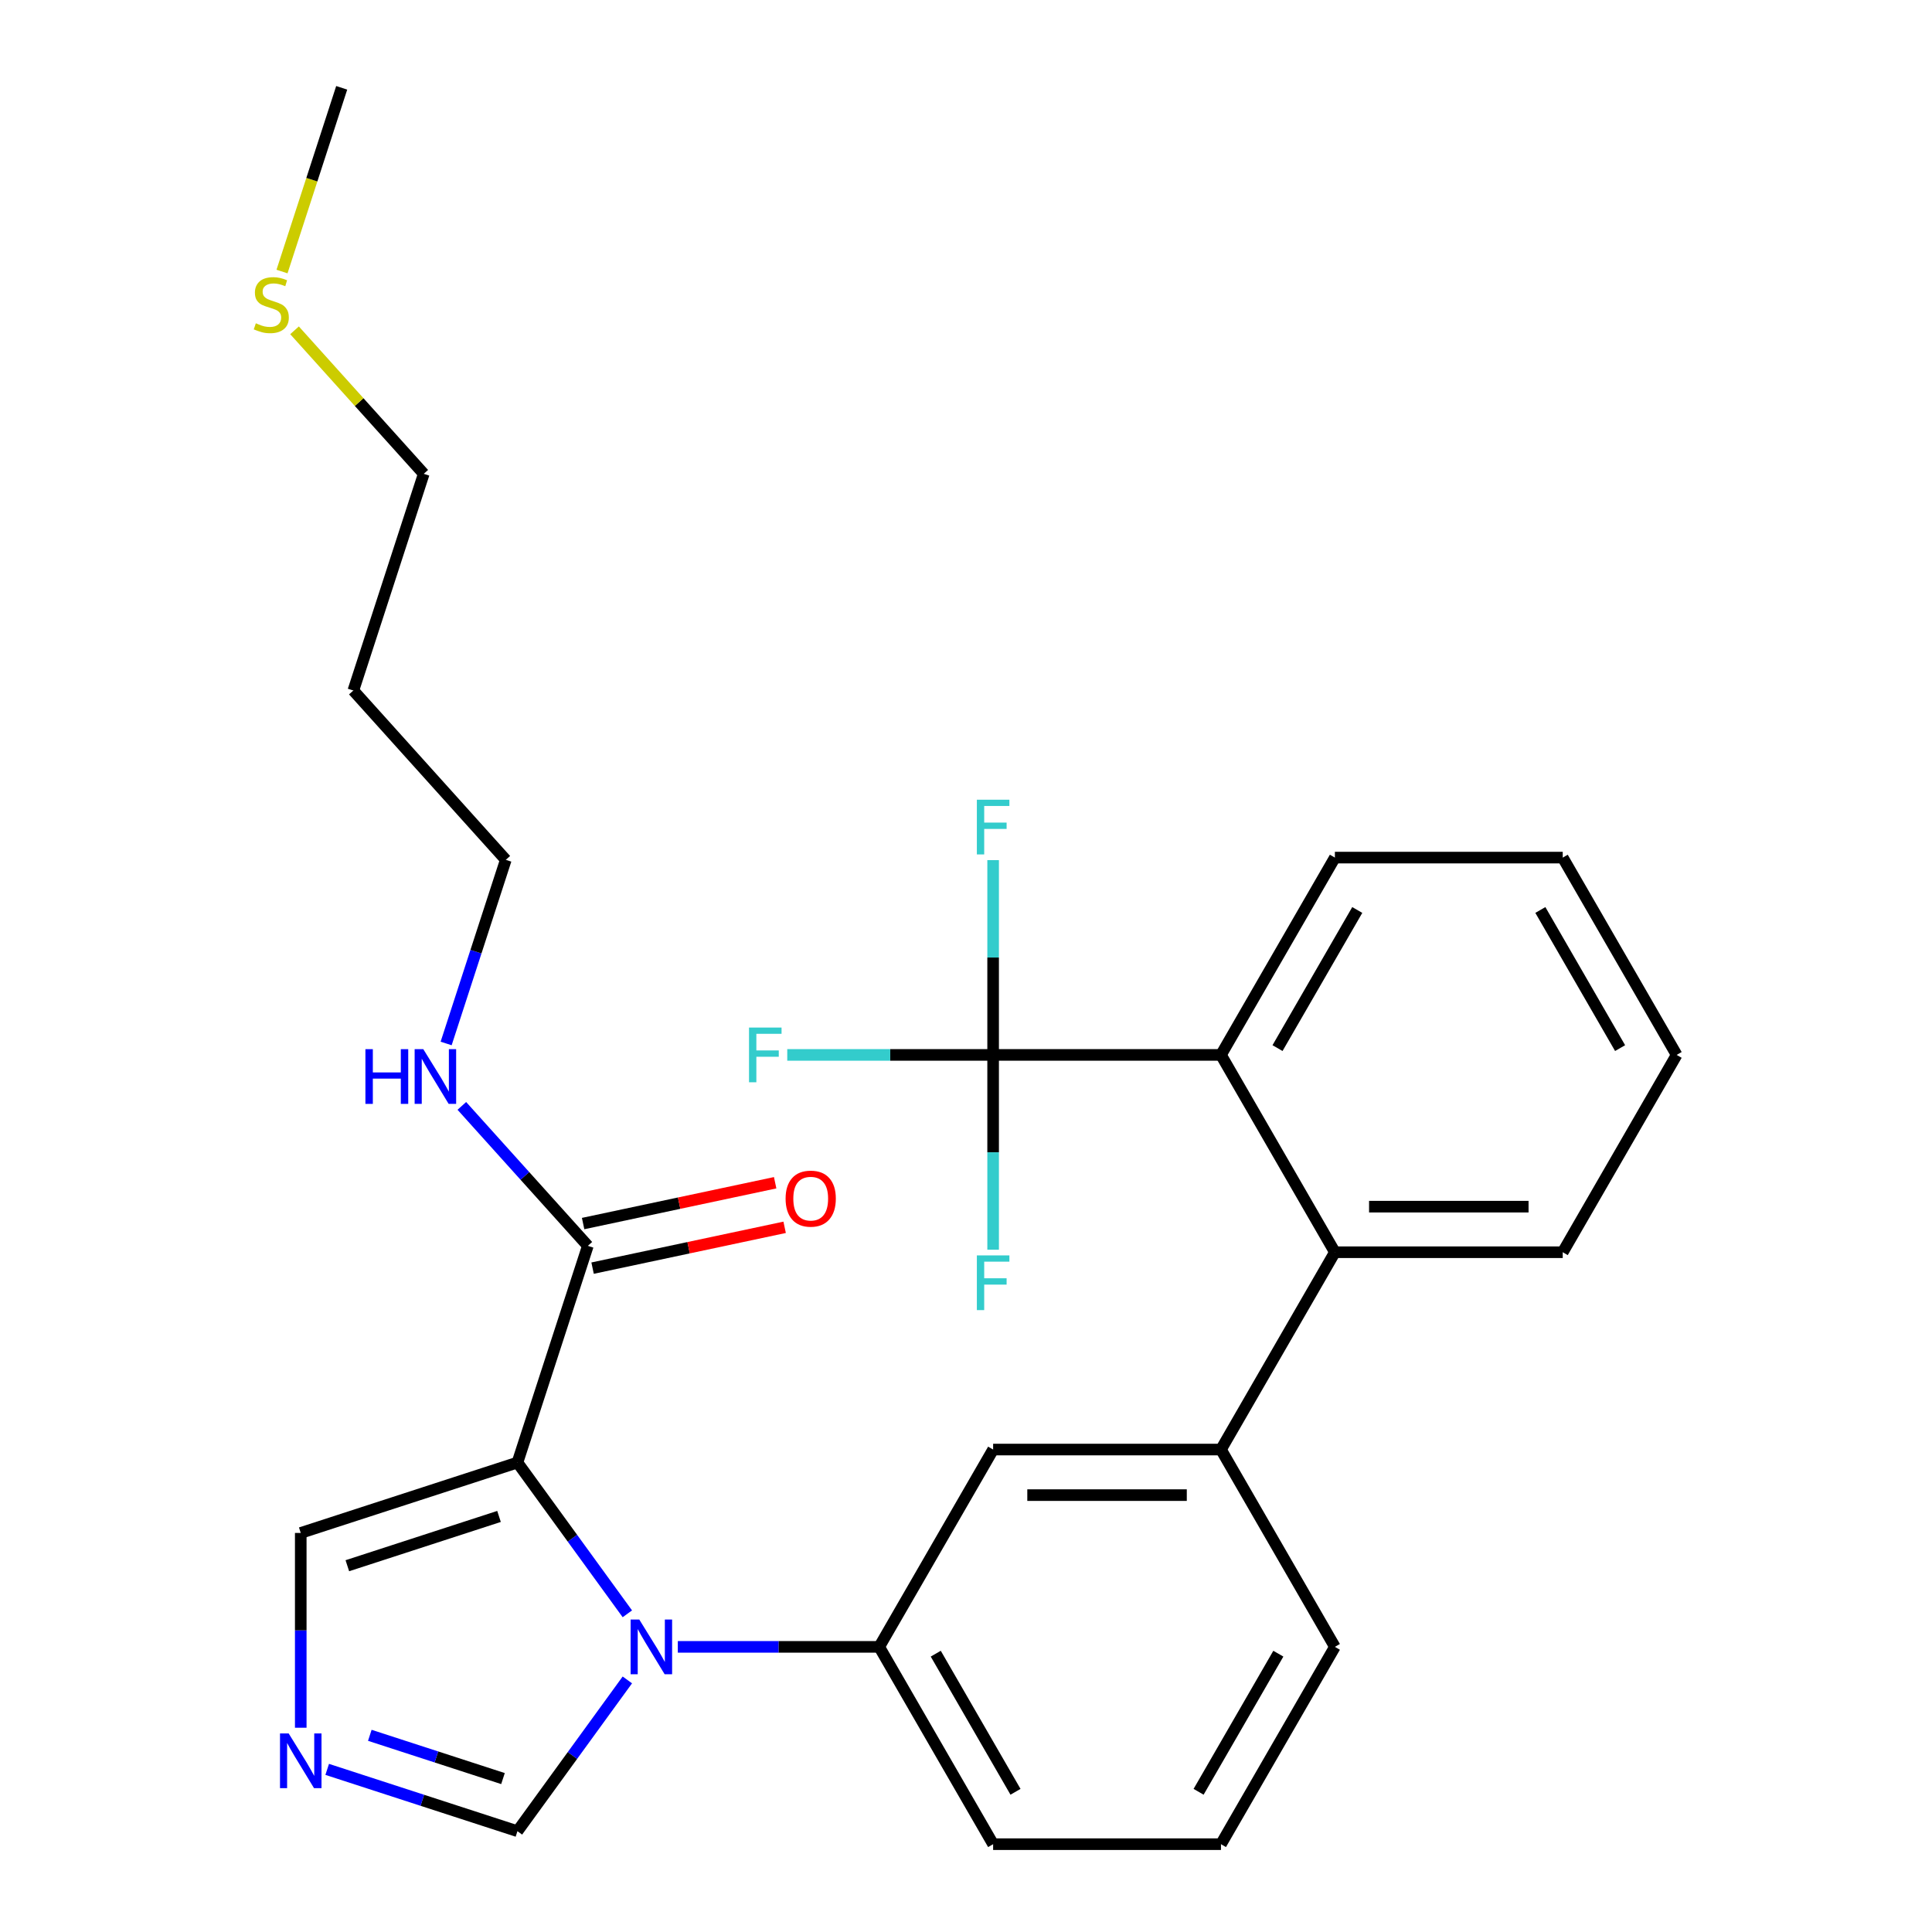 <?xml version='1.0' encoding='iso-8859-1'?>
<svg version='1.1' baseProfile='full'
              xmlns='http://www.w3.org/2000/svg'
                      xmlns:rdkit='http://www.rdkit.org/xml'
                      xmlns:xlink='http://www.w3.org/1999/xlink'
                  xml:space='preserve'
width='1000px' height='1000px' viewBox='0 0 1000 1000'>
<!-- END OF HEADER -->
<rect style='opacity:1.0;fill:#FFFFFF;stroke:none' width='1000' height='1000' x='0' y='0'> </rect>
<path class='bond-0' d='M 304.27,644.848 L 271.659,608.63' style='fill:none;fill-rule:evenodd;stroke:#000000;stroke-width:6px;stroke-linecap:butt;stroke-linejoin:miter;stroke-opacity:1' />
<path class='bond-0' d='M 271.659,608.63 L 239.047,572.411' style='fill:none;fill-rule:evenodd;stroke:#0000FF;stroke-width:6px;stroke-linecap:butt;stroke-linejoin:miter;stroke-opacity:1' />
<path class='bond-1' d='M 306.722,656.384 L 356.424,645.819' style='fill:none;fill-rule:evenodd;stroke:#000000;stroke-width:6px;stroke-linecap:butt;stroke-linejoin:miter;stroke-opacity:1' />
<path class='bond-1' d='M 356.424,645.819 L 406.127,635.255' style='fill:none;fill-rule:evenodd;stroke:#FF0000;stroke-width:6px;stroke-linecap:butt;stroke-linejoin:miter;stroke-opacity:1' />
<path class='bond-1' d='M 301.818,633.313 L 351.521,622.748' style='fill:none;fill-rule:evenodd;stroke:#000000;stroke-width:6px;stroke-linecap:butt;stroke-linejoin:miter;stroke-opacity:1' />
<path class='bond-1' d='M 351.521,622.748 L 401.223,612.184' style='fill:none;fill-rule:evenodd;stroke:#FF0000;stroke-width:6px;stroke-linecap:butt;stroke-linejoin:miter;stroke-opacity:1' />
<path class='bond-2' d='M 304.27,644.848 L 267.827,757.007' style='fill:none;fill-rule:evenodd;stroke:#000000;stroke-width:6px;stroke-linecap:butt;stroke-linejoin:miter;stroke-opacity:1' />
<path class='bond-3' d='M 230.918,540.101 L 246.36,492.576' style='fill:none;fill-rule:evenodd;stroke:#0000FF;stroke-width:6px;stroke-linecap:butt;stroke-linejoin:miter;stroke-opacity:1' />
<path class='bond-3' d='M 246.36,492.576 L 261.802,445.05' style='fill:none;fill-rule:evenodd;stroke:#000000;stroke-width:6px;stroke-linecap:butt;stroke-linejoin:miter;stroke-opacity:1' />
<path class='bond-4' d='M 690.937,852.415 L 631.971,954.545' style='fill:none;fill-rule:evenodd;stroke:#000000;stroke-width:6px;stroke-linecap:butt;stroke-linejoin:miter;stroke-opacity:1' />
<path class='bond-4' d='M 661.666,855.941 L 620.39,927.433' style='fill:none;fill-rule:evenodd;stroke:#000000;stroke-width:6px;stroke-linecap:butt;stroke-linejoin:miter;stroke-opacity:1' />
<path class='bond-5' d='M 690.937,852.415 L 631.971,750.284' style='fill:none;fill-rule:evenodd;stroke:#000000;stroke-width:6px;stroke-linecap:butt;stroke-linejoin:miter;stroke-opacity:1' />
<path class='bond-6' d='M 631.971,954.545 L 514.041,954.545' style='fill:none;fill-rule:evenodd;stroke:#000000;stroke-width:6px;stroke-linecap:butt;stroke-linejoin:miter;stroke-opacity:1' />
<path class='bond-7' d='M 514.041,954.545 L 455.076,852.415' style='fill:none;fill-rule:evenodd;stroke:#000000;stroke-width:6px;stroke-linecap:butt;stroke-linejoin:miter;stroke-opacity:1' />
<path class='bond-7' d='M 525.622,927.433 L 484.347,855.941' style='fill:none;fill-rule:evenodd;stroke:#000000;stroke-width:6px;stroke-linecap:butt;stroke-linejoin:miter;stroke-opacity:1' />
<path class='bond-8' d='M 455.076,852.415 L 514.041,750.284' style='fill:none;fill-rule:evenodd;stroke:#000000;stroke-width:6px;stroke-linecap:butt;stroke-linejoin:miter;stroke-opacity:1' />
<path class='bond-9' d='M 455.076,852.415 L 402.955,852.415' style='fill:none;fill-rule:evenodd;stroke:#000000;stroke-width:6px;stroke-linecap:butt;stroke-linejoin:miter;stroke-opacity:1' />
<path class='bond-9' d='M 402.955,852.415 L 350.833,852.415' style='fill:none;fill-rule:evenodd;stroke:#0000FF;stroke-width:6px;stroke-linecap:butt;stroke-linejoin:miter;stroke-opacity:1' />
<path class='bond-10' d='M 514.041,750.284 L 631.971,750.284' style='fill:none;fill-rule:evenodd;stroke:#000000;stroke-width:6px;stroke-linecap:butt;stroke-linejoin:miter;stroke-opacity:1' />
<path class='bond-10' d='M 531.73,773.87 L 614.282,773.87' style='fill:none;fill-rule:evenodd;stroke:#000000;stroke-width:6px;stroke-linecap:butt;stroke-linejoin:miter;stroke-opacity:1' />
<path class='bond-11' d='M 631.971,750.284 L 690.937,648.153' style='fill:none;fill-rule:evenodd;stroke:#000000;stroke-width:6px;stroke-linecap:butt;stroke-linejoin:miter;stroke-opacity:1' />
<path class='bond-12' d='M 690.937,648.153 L 808.867,648.153' style='fill:none;fill-rule:evenodd;stroke:#000000;stroke-width:6px;stroke-linecap:butt;stroke-linejoin:miter;stroke-opacity:1' />
<path class='bond-12' d='M 708.626,624.567 L 791.177,624.567' style='fill:none;fill-rule:evenodd;stroke:#000000;stroke-width:6px;stroke-linecap:butt;stroke-linejoin:miter;stroke-opacity:1' />
<path class='bond-13' d='M 690.937,648.153 L 631.971,546.022' style='fill:none;fill-rule:evenodd;stroke:#000000;stroke-width:6px;stroke-linecap:butt;stroke-linejoin:miter;stroke-opacity:1' />
<path class='bond-14' d='M 808.867,648.153 L 867.832,546.022' style='fill:none;fill-rule:evenodd;stroke:#000000;stroke-width:6px;stroke-linecap:butt;stroke-linejoin:miter;stroke-opacity:1' />
<path class='bond-15' d='M 867.832,546.022 L 808.867,443.892' style='fill:none;fill-rule:evenodd;stroke:#000000;stroke-width:6px;stroke-linecap:butt;stroke-linejoin:miter;stroke-opacity:1' />
<path class='bond-15' d='M 838.561,542.496 L 797.286,471.004' style='fill:none;fill-rule:evenodd;stroke:#000000;stroke-width:6px;stroke-linecap:butt;stroke-linejoin:miter;stroke-opacity:1' />
<path class='bond-16' d='M 808.867,443.892 L 690.937,443.892' style='fill:none;fill-rule:evenodd;stroke:#000000;stroke-width:6px;stroke-linecap:butt;stroke-linejoin:miter;stroke-opacity:1' />
<path class='bond-17' d='M 690.937,443.892 L 631.971,546.022' style='fill:none;fill-rule:evenodd;stroke:#000000;stroke-width:6px;stroke-linecap:butt;stroke-linejoin:miter;stroke-opacity:1' />
<path class='bond-17' d='M 702.518,471.004 L 661.242,542.496' style='fill:none;fill-rule:evenodd;stroke:#000000;stroke-width:6px;stroke-linecap:butt;stroke-linejoin:miter;stroke-opacity:1' />
<path class='bond-18' d='M 631.971,546.022 L 514.041,546.022' style='fill:none;fill-rule:evenodd;stroke:#000000;stroke-width:6px;stroke-linecap:butt;stroke-linejoin:miter;stroke-opacity:1' />
<path class='bond-19' d='M 324.715,869.523 L 296.271,908.673' style='fill:none;fill-rule:evenodd;stroke:#0000FF;stroke-width:6px;stroke-linecap:butt;stroke-linejoin:miter;stroke-opacity:1' />
<path class='bond-19' d='M 296.271,908.673 L 267.827,947.822' style='fill:none;fill-rule:evenodd;stroke:#000000;stroke-width:6px;stroke-linecap:butt;stroke-linejoin:miter;stroke-opacity:1' />
<path class='bond-20' d='M 324.715,835.306 L 296.271,796.157' style='fill:none;fill-rule:evenodd;stroke:#0000FF;stroke-width:6px;stroke-linecap:butt;stroke-linejoin:miter;stroke-opacity:1' />
<path class='bond-20' d='M 296.271,796.157 L 267.827,757.007' style='fill:none;fill-rule:evenodd;stroke:#000000;stroke-width:6px;stroke-linecap:butt;stroke-linejoin:miter;stroke-opacity:1' />
<path class='bond-21' d='M 267.827,947.822 L 218.592,931.825' style='fill:none;fill-rule:evenodd;stroke:#000000;stroke-width:6px;stroke-linecap:butt;stroke-linejoin:miter;stroke-opacity:1' />
<path class='bond-21' d='M 218.592,931.825 L 169.357,915.827' style='fill:none;fill-rule:evenodd;stroke:#0000FF;stroke-width:6px;stroke-linecap:butt;stroke-linejoin:miter;stroke-opacity:1' />
<path class='bond-21' d='M 260.345,920.591 L 225.881,909.393' style='fill:none;fill-rule:evenodd;stroke:#000000;stroke-width:6px;stroke-linecap:butt;stroke-linejoin:miter;stroke-opacity:1' />
<path class='bond-21' d='M 225.881,909.393 L 191.416,898.195' style='fill:none;fill-rule:evenodd;stroke:#0000FF;stroke-width:6px;stroke-linecap:butt;stroke-linejoin:miter;stroke-opacity:1' />
<path class='bond-22' d='M 155.669,894.272 L 155.669,843.861' style='fill:none;fill-rule:evenodd;stroke:#0000FF;stroke-width:6px;stroke-linecap:butt;stroke-linejoin:miter;stroke-opacity:1' />
<path class='bond-22' d='M 155.669,843.861 L 155.669,793.449' style='fill:none;fill-rule:evenodd;stroke:#000000;stroke-width:6px;stroke-linecap:butt;stroke-linejoin:miter;stroke-opacity:1' />
<path class='bond-23' d='M 155.669,793.449 L 267.827,757.007' style='fill:none;fill-rule:evenodd;stroke:#000000;stroke-width:6px;stroke-linecap:butt;stroke-linejoin:miter;stroke-opacity:1' />
<path class='bond-23' d='M 179.781,810.415 L 258.292,784.905' style='fill:none;fill-rule:evenodd;stroke:#000000;stroke-width:6px;stroke-linecap:butt;stroke-linejoin:miter;stroke-opacity:1' />
<path class='bond-24' d='M 514.041,546.022 L 460.76,546.022' style='fill:none;fill-rule:evenodd;stroke:#000000;stroke-width:6px;stroke-linecap:butt;stroke-linejoin:miter;stroke-opacity:1' />
<path class='bond-24' d='M 460.76,546.022 L 407.479,546.022' style='fill:none;fill-rule:evenodd;stroke:#33CCCC;stroke-width:6px;stroke-linecap:butt;stroke-linejoin:miter;stroke-opacity:1' />
<path class='bond-25' d='M 514.041,546.022 L 514.041,495.611' style='fill:none;fill-rule:evenodd;stroke:#000000;stroke-width:6px;stroke-linecap:butt;stroke-linejoin:miter;stroke-opacity:1' />
<path class='bond-25' d='M 514.041,495.611 L 514.041,445.2' style='fill:none;fill-rule:evenodd;stroke:#33CCCC;stroke-width:6px;stroke-linecap:butt;stroke-linejoin:miter;stroke-opacity:1' />
<path class='bond-26' d='M 514.041,546.022 L 514.041,596.433' style='fill:none;fill-rule:evenodd;stroke:#000000;stroke-width:6px;stroke-linecap:butt;stroke-linejoin:miter;stroke-opacity:1' />
<path class='bond-26' d='M 514.041,596.433 L 514.041,646.845' style='fill:none;fill-rule:evenodd;stroke:#33CCCC;stroke-width:6px;stroke-linecap:butt;stroke-linejoin:miter;stroke-opacity:1' />
<path class='bond-27' d='M 182.891,357.411 L 219.333,245.252' style='fill:none;fill-rule:evenodd;stroke:#000000;stroke-width:6px;stroke-linecap:butt;stroke-linejoin:miter;stroke-opacity:1' />
<path class='bond-28' d='M 182.891,357.411 L 261.802,445.05' style='fill:none;fill-rule:evenodd;stroke:#000000;stroke-width:6px;stroke-linecap:butt;stroke-linejoin:miter;stroke-opacity:1' />
<path class='bond-29' d='M 219.333,245.252 L 185.892,208.112' style='fill:none;fill-rule:evenodd;stroke:#000000;stroke-width:6px;stroke-linecap:butt;stroke-linejoin:miter;stroke-opacity:1' />
<path class='bond-29' d='M 185.892,208.112 L 152.451,170.972' style='fill:none;fill-rule:evenodd;stroke:#CCCC00;stroke-width:6px;stroke-linecap:butt;stroke-linejoin:miter;stroke-opacity:1' />
<path class='bond-30' d='M 145.968,140.545 L 161.416,93' style='fill:none;fill-rule:evenodd;stroke:#CCCC00;stroke-width:6px;stroke-linecap:butt;stroke-linejoin:miter;stroke-opacity:1' />
<path class='bond-30' d='M 161.416,93 L 176.865,45.455' style='fill:none;fill-rule:evenodd;stroke:#000000;stroke-width:6px;stroke-linecap:butt;stroke-linejoin:miter;stroke-opacity:1' />
<path  class='atom-1' d='M 189.139 543.049
L 192.979 543.049
L 192.979 555.089
L 207.459 555.089
L 207.459 543.049
L 211.299 543.049
L 211.299 571.369
L 207.459 571.369
L 207.459 558.289
L 192.979 558.289
L 192.979 571.369
L 189.139 571.369
L 189.139 543.049
' fill='#0000FF'/>
<path  class='atom-1' d='M 219.099 543.049
L 228.379 558.049
Q 229.299 559.529, 230.779 562.209
Q 232.259 564.889, 232.339 565.049
L 232.339 543.049
L 236.099 543.049
L 236.099 571.369
L 232.219 571.369
L 222.259 554.969
Q 221.099 553.049, 219.859 550.849
Q 218.659 548.649, 218.299 547.969
L 218.299 571.369
L 214.619 571.369
L 214.619 543.049
L 219.099 543.049
' fill='#0000FF'/>
<path  class='atom-2' d='M 406.623 620.409
Q 406.623 613.609, 409.983 609.809
Q 413.343 606.009, 419.623 606.009
Q 425.903 606.009, 429.263 609.809
Q 432.623 613.609, 432.623 620.409
Q 432.623 627.289, 429.223 631.209
Q 425.823 635.089, 419.623 635.089
Q 413.383 635.089, 409.983 631.209
Q 406.623 627.329, 406.623 620.409
M 419.623 631.889
Q 423.943 631.889, 426.263 629.009
Q 428.623 626.089, 428.623 620.409
Q 428.623 614.849, 426.263 612.049
Q 423.943 609.209, 419.623 609.209
Q 415.303 609.209, 412.943 612.009
Q 410.623 614.809, 410.623 620.409
Q 410.623 626.129, 412.943 629.009
Q 415.303 631.889, 419.623 631.889
' fill='#FF0000'/>
<path  class='atom-15' d='M 330.885 838.255
L 340.165 853.255
Q 341.085 854.735, 342.565 857.415
Q 344.045 860.095, 344.125 860.255
L 344.125 838.255
L 347.885 838.255
L 347.885 866.575
L 344.005 866.575
L 334.045 850.175
Q 332.885 848.255, 331.645 846.055
Q 330.445 843.855, 330.085 843.175
L 330.085 866.575
L 326.405 866.575
L 326.405 838.255
L 330.885 838.255
' fill='#0000FF'/>
<path  class='atom-17' d='M 149.409 897.22
L 158.689 912.22
Q 159.609 913.7, 161.089 916.38
Q 162.569 919.06, 162.649 919.22
L 162.649 897.22
L 166.409 897.22
L 166.409 925.54
L 162.529 925.54
L 152.569 909.14
Q 151.409 907.22, 150.169 905.02
Q 148.969 902.82, 148.609 902.14
L 148.609 925.54
L 144.929 925.54
L 144.929 897.22
L 149.409 897.22
' fill='#0000FF'/>
<path  class='atom-21' d='M 387.69 531.862
L 404.53 531.862
L 404.53 535.102
L 391.49 535.102
L 391.49 543.702
L 403.09 543.702
L 403.09 546.982
L 391.49 546.982
L 391.49 560.182
L 387.69 560.182
L 387.69 531.862
' fill='#33CCCC'/>
<path  class='atom-22' d='M 505.621 413.932
L 522.461 413.932
L 522.461 417.172
L 509.421 417.172
L 509.421 425.772
L 521.021 425.772
L 521.021 429.052
L 509.421 429.052
L 509.421 442.252
L 505.621 442.252
L 505.621 413.932
' fill='#33CCCC'/>
<path  class='atom-23' d='M 505.621 649.793
L 522.461 649.793
L 522.461 653.033
L 509.421 653.033
L 509.421 661.633
L 521.021 661.633
L 521.021 664.913
L 509.421 664.913
L 509.421 678.113
L 505.621 678.113
L 505.621 649.793
' fill='#33CCCC'/>
<path  class='atom-27' d='M 132.422 167.333
Q 132.742 167.453, 134.062 168.013
Q 135.382 168.573, 136.822 168.933
Q 138.302 169.253, 139.742 169.253
Q 142.422 169.253, 143.982 167.973
Q 145.542 166.653, 145.542 164.373
Q 145.542 162.813, 144.742 161.853
Q 143.982 160.893, 142.782 160.373
Q 141.582 159.853, 139.582 159.253
Q 137.062 158.493, 135.542 157.773
Q 134.062 157.053, 132.982 155.533
Q 131.942 154.013, 131.942 151.453
Q 131.942 147.893, 134.342 145.693
Q 136.782 143.493, 141.582 143.493
Q 144.862 143.493, 148.582 145.053
L 147.662 148.133
Q 144.262 146.733, 141.702 146.733
Q 138.942 146.733, 137.422 147.893
Q 135.902 149.013, 135.942 150.973
Q 135.942 152.493, 136.702 153.413
Q 137.502 154.333, 138.622 154.853
Q 139.782 155.373, 141.702 155.973
Q 144.262 156.773, 145.782 157.573
Q 147.302 158.373, 148.382 160.013
Q 149.502 161.613, 149.502 164.373
Q 149.502 168.293, 146.862 170.413
Q 144.262 172.493, 139.902 172.493
Q 137.382 172.493, 135.462 171.933
Q 133.582 171.413, 131.342 170.493
L 132.422 167.333
' fill='#CCCC00'/>
</svg>
